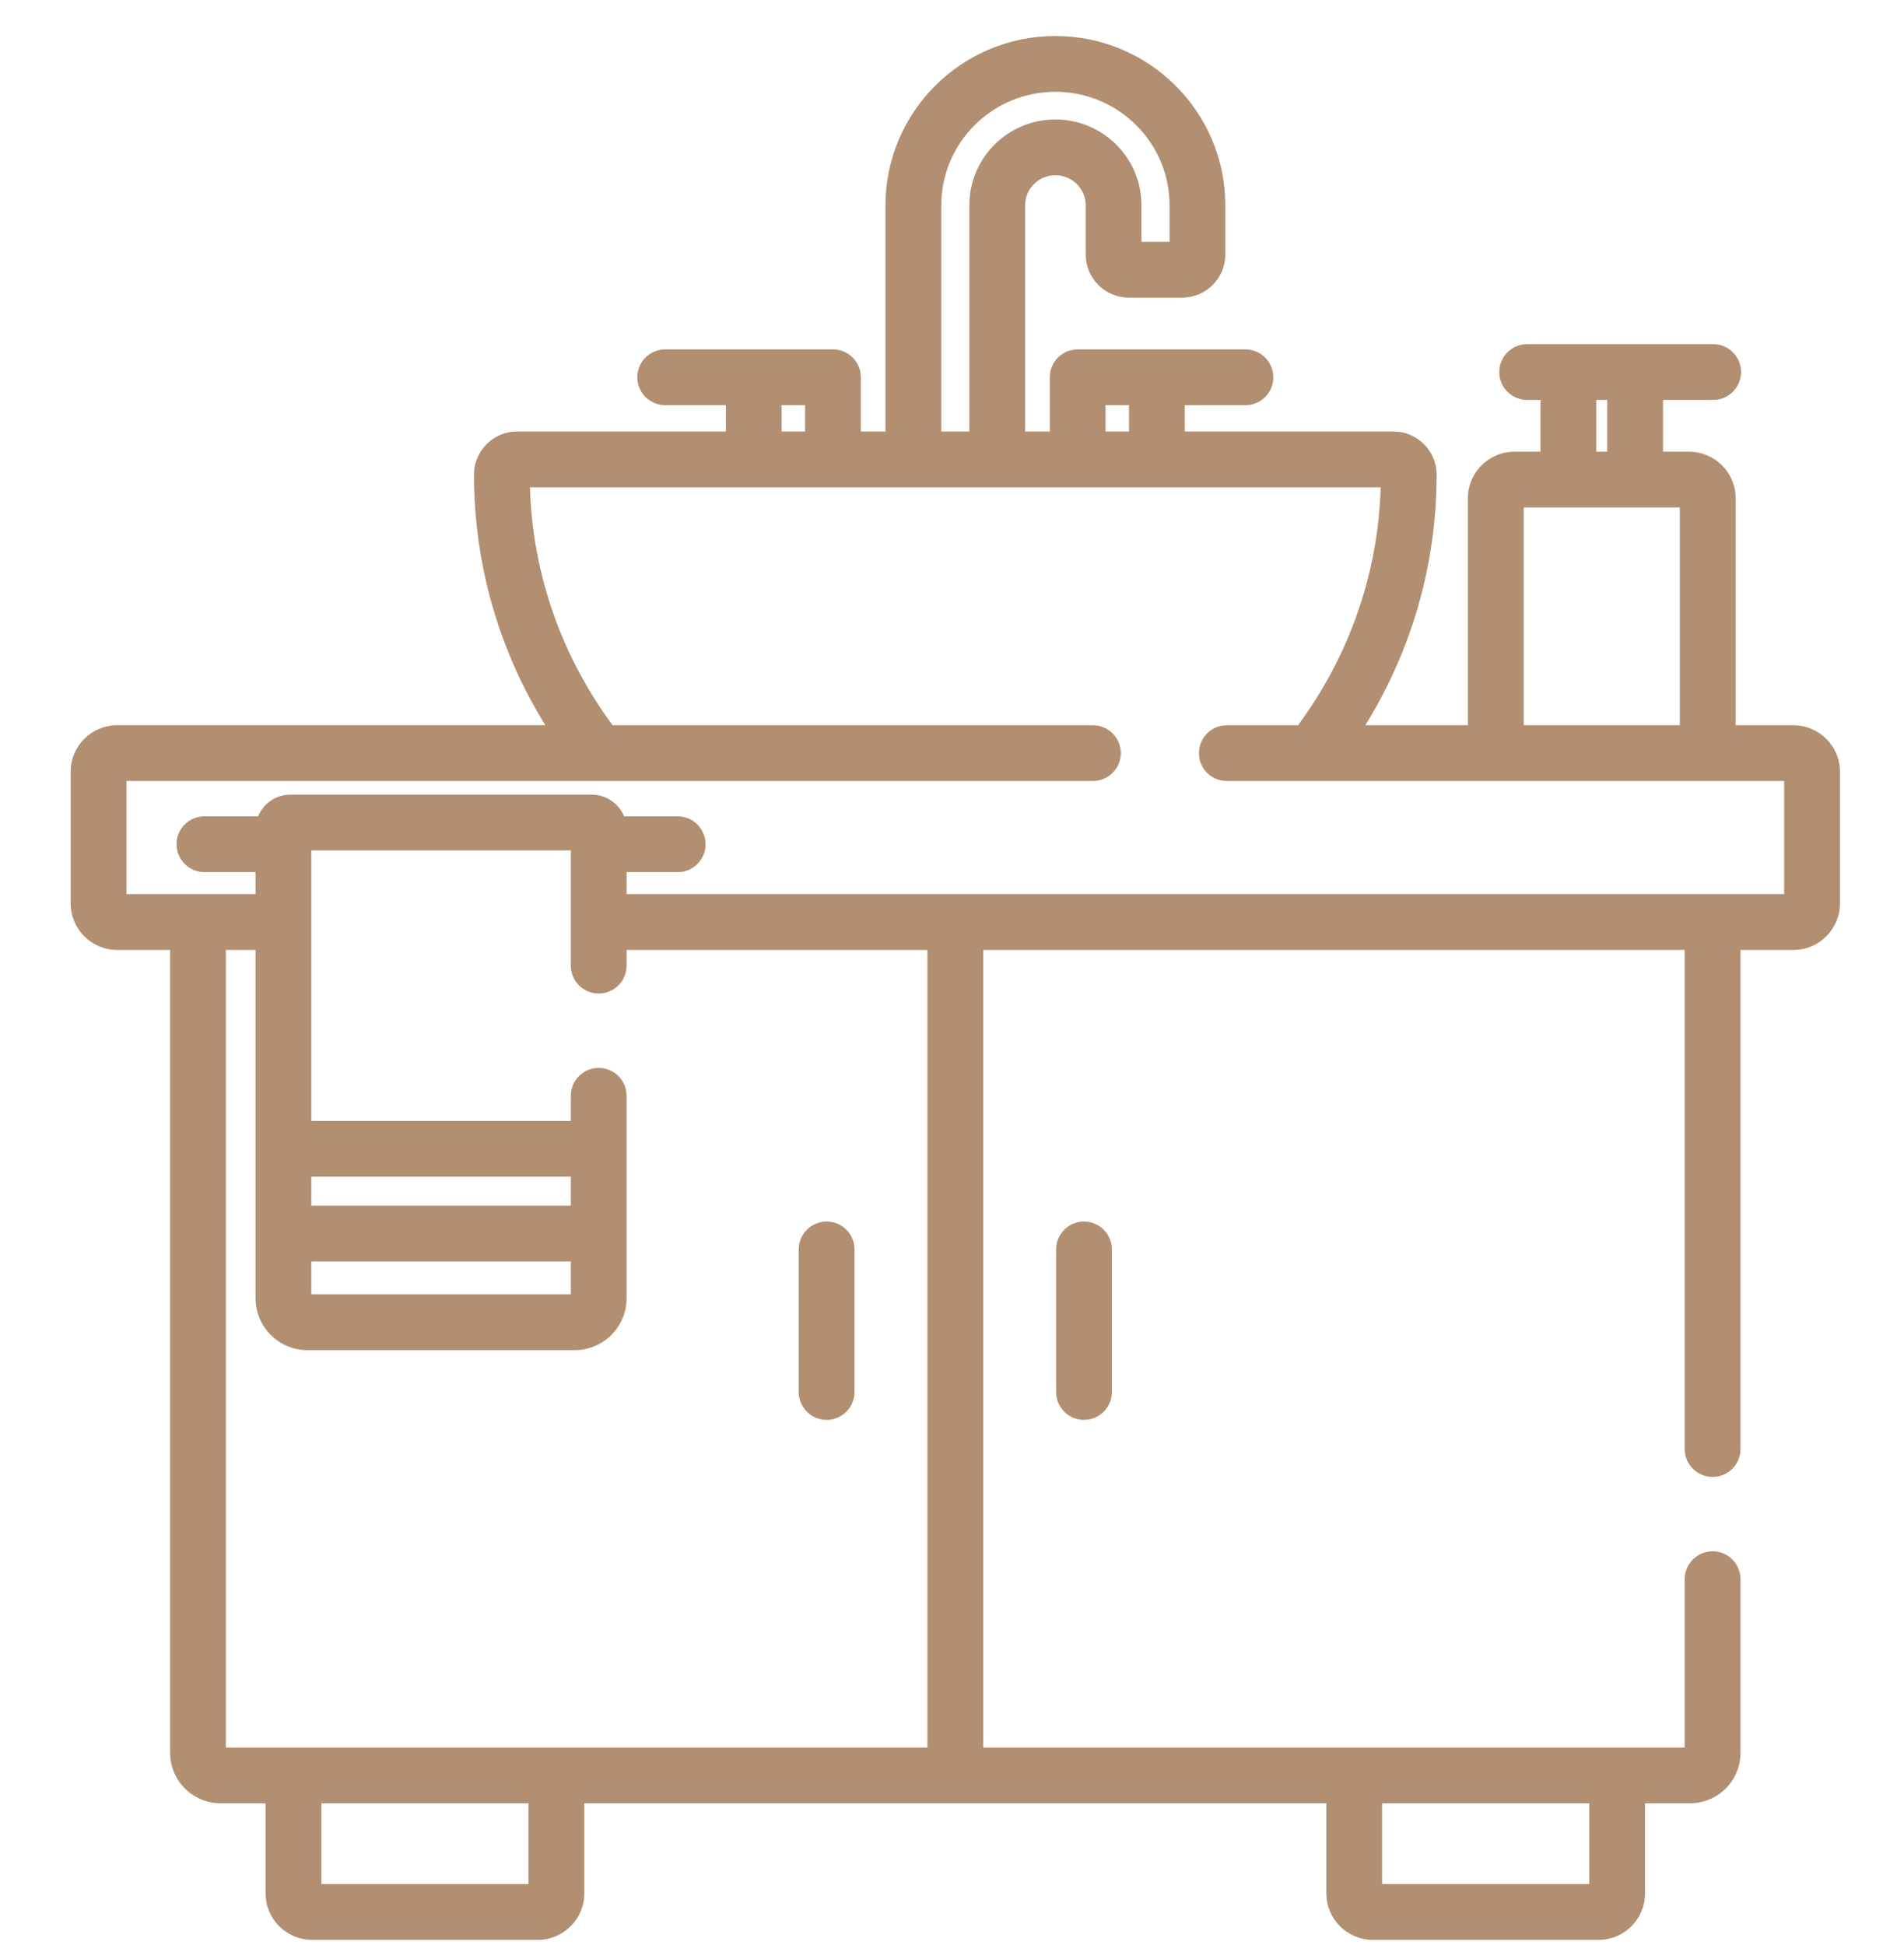 <svg width="46" height="47" viewBox="0 0 46 47" fill="none" xmlns="http://www.w3.org/2000/svg">
<g clip-path="url(#clip0_163_928)">
<path d="M19.971 34.306C20.343 34.306 20.645 34.005 20.645 33.632V30.188C20.645 29.816 20.343 29.514 19.971 29.514C19.599 29.514 19.297 29.816 19.297 30.188V33.632C19.297 34.005 19.599 34.306 19.971 34.306Z" fill="#B28F70"/>
<path d="M25.515 30.188V33.632C25.515 34.005 25.817 34.306 26.189 34.306C26.561 34.306 26.863 34.005 26.863 33.632V30.188C26.863 29.816 26.561 29.514 26.189 29.514C25.817 29.514 25.515 29.816 25.515 30.188Z" fill="#B28F70"/>
<path d="M43.33 17.523H41.932V12.037C41.932 11.418 41.428 10.914 40.809 10.914H40.178V9.663H41.389C41.761 9.663 42.063 9.362 42.063 8.989C42.063 8.617 41.761 8.315 41.389 8.315H36.896C36.523 8.315 36.222 8.617 36.222 8.989C36.222 9.362 36.523 9.663 36.896 9.663H37.218V10.914H36.587C35.968 10.914 35.464 11.418 35.464 12.037V17.523H32.985C34.078 15.759 34.709 13.685 34.709 11.467C34.709 10.893 34.241 10.426 33.666 10.426H28.624V9.789H30.089C30.461 9.789 30.763 9.488 30.763 9.116C30.763 8.744 30.461 8.442 30.089 8.442H26.036C25.663 8.442 25.362 8.744 25.362 9.116V10.426H24.767V4.958C24.767 4.559 25.095 4.234 25.498 4.234C25.901 4.234 26.23 4.559 26.23 4.958V6.149C26.23 6.724 26.698 7.191 27.273 7.191H28.56C29.135 7.191 29.603 6.724 29.603 6.149V4.958C29.603 2.704 27.762 0.87 25.498 0.87C23.234 0.87 21.393 2.704 21.393 4.958V10.425H20.798V9.116C20.798 8.744 20.497 8.442 20.124 8.442H16.071C15.699 8.442 15.397 8.744 15.397 9.116C15.397 9.488 15.699 9.789 16.071 9.789H17.537V10.425H12.494C11.919 10.425 11.451 10.893 11.451 11.467C11.451 13.685 12.083 15.759 13.175 17.522H2.83C2.211 17.522 1.707 18.026 1.707 18.645V21.828C1.707 22.448 2.211 22.952 2.83 22.952H4.11V42.352C4.11 43.024 4.658 43.57 5.331 43.57H6.416V45.747C6.416 46.366 6.92 46.87 7.54 46.87H12.993C13.612 46.87 14.116 46.366 14.116 45.747V43.57H32.044V45.747C32.044 46.366 32.548 46.87 33.167 46.87H38.62C39.24 46.87 39.744 46.366 39.744 45.747V43.57H40.829C41.502 43.57 42.05 43.024 42.05 42.352V38.155C42.05 37.783 41.749 37.481 41.376 37.481C41.004 37.481 40.702 37.783 40.702 38.155V42.223H23.754V22.952H40.702V35.011C40.702 35.383 41.004 35.684 41.376 35.684C41.749 35.684 42.05 35.383 42.05 35.011V22.952H43.33C43.949 22.952 44.453 22.448 44.453 21.828V18.646C44.453 18.026 43.949 17.523 43.33 17.523ZM38.396 45.522H33.391V43.57H38.396V45.522ZM38.565 9.663H38.83V10.914H38.565V9.663ZM36.812 12.262H40.584V17.523H36.812V12.262ZM26.709 9.789H27.276V10.425H26.709V9.789ZM22.741 4.958C22.741 3.447 23.977 2.218 25.498 2.218C27.018 2.218 28.256 3.447 28.256 4.958V5.843H27.577V4.958C27.577 3.815 26.644 2.886 25.498 2.886C24.352 2.886 23.419 3.815 23.419 4.958V10.425H22.74V4.958H22.741ZM18.884 9.789H19.451V10.425H18.884V9.789ZM12.768 45.522H7.764V43.57H12.768V45.522ZM22.406 42.223H5.457V22.952H6.174V31.368C6.174 32.059 6.736 32.621 7.427 32.621H13.885C14.576 32.621 15.138 32.059 15.138 31.368V26.476C15.138 26.103 14.837 25.802 14.464 25.802C14.092 25.802 13.791 26.103 13.791 26.476V27.082H7.521V20.547H13.791V23.331C13.791 23.703 14.092 24.005 14.464 24.005C14.837 24.005 15.138 23.703 15.138 23.331V22.952H22.406V42.223ZM13.791 30.479V31.273H7.521V30.479H13.791ZM7.521 29.131V28.43H13.791V29.131H7.521ZM43.105 21.604H15.138V21.072H16.373C16.745 21.072 17.047 20.77 17.047 20.398C17.047 20.026 16.745 19.724 16.373 19.724H15.077C14.951 19.417 14.65 19.2 14.299 19.2H7.013C6.662 19.2 6.36 19.417 6.235 19.724H4.939C4.567 19.724 4.265 20.026 4.265 20.398C4.265 20.77 4.567 21.072 4.939 21.072H6.174V21.604H3.055V18.87H26.404C26.776 18.87 27.078 18.569 27.078 18.197C27.078 17.824 26.776 17.523 26.404 17.523H14.801C13.6 15.903 12.867 13.92 12.803 11.773H33.357C33.293 13.92 32.56 15.903 31.359 17.523H29.639C29.266 17.523 28.965 17.824 28.965 18.197C28.965 18.569 29.266 18.87 29.639 18.87H43.105V21.604Z" fill="#B28F70"/>
</g>
<defs>
<clipPath id="clip0_163_928">
<rect width="46" height="46" fill="white" transform="translate(0 0.87)"/>
</clipPath>
</defs>
</svg>
